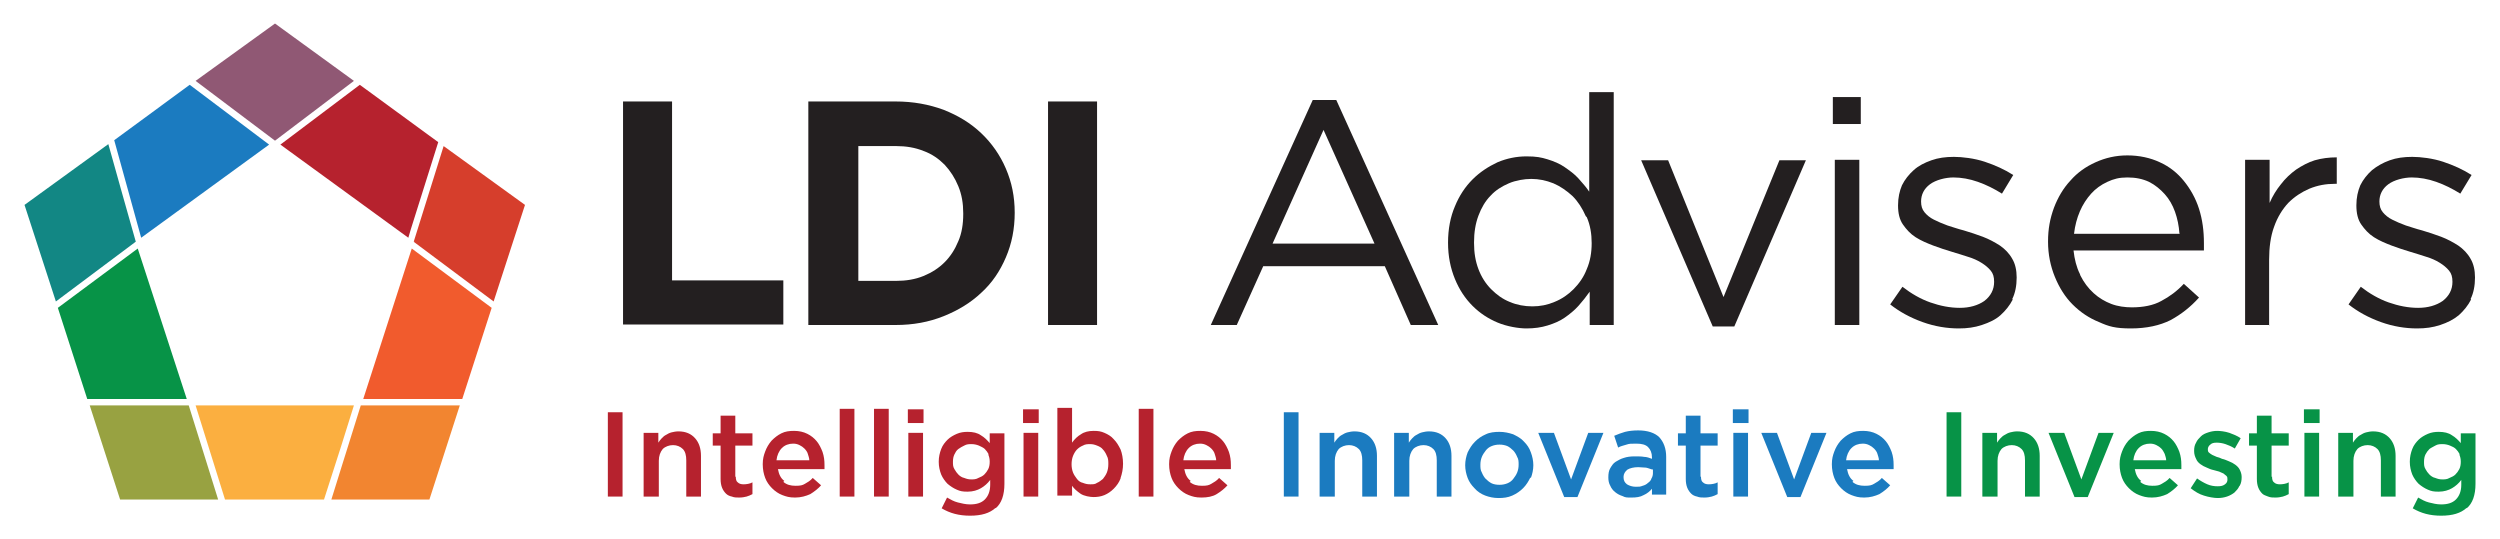 <?xml version="1.0" encoding="UTF-8"?>
<svg xmlns="http://www.w3.org/2000/svg" version="1.1" viewBox="0 0 510 110">
  <defs>
    <style>
      .cls-1 {
        fill: #1b7bc0;
      }

      .cls-2 {
        fill: #f15b2d;
      }

      .cls-3 {
        fill: #905874;
      }

      .cls-4 {
        fill: #231f20;
      }

      .cls-5 {
        fill: #079347;
      }

      .cls-6 {
        fill: #f28530;
      }

      .cls-7 {
        fill: #d63e2c;
      }

      .cls-8 {
        fill: #fbaf40;
      }

      .cls-9 {
        fill: #b6222e;
      }

      .cls-10 {
        fill: #98a241;
      }

      .cls-11 {
        fill: #128784;
      }
    </style>
  </defs>
  <!-- Generator: Adobe Illustrator 28.6.0, SVG Export Plug-In . SVG Version: 1.2.0 Build 709)  -->
  <g>
    <g id="Layer_1">
      <g>
        <g>
          <polygon class="cls-11" points="27.7 49.3 27.7 49.3 11.4 61.5 5 41.8 22.1 29.4 24.9 39.4 27.7 49.3"/>
          <polygon class="cls-1" points="54.9 29.5 28.8 48.5 23.3 28.6 38.7 17.3 54.9 29.5"/>
          <polygon class="cls-3" points="72.2 16.5 56.1 28.7 39.9 16.5 56.1 4.8 72.2 16.5"/>
          <polygon class="cls-9" points="89.4 29 83.8 46.8 83.3 48.5 57.2 29.5 73.4 17.3 89.4 29"/>
          <polygon class="cls-7" points="107.1 41.8 100.7 61.5 84.5 49.4 84.5 49.3 84.4 49.3 84.4 49.3 90.5 29.8 107.1 41.8"/>
          <polygon class="cls-2" points="100.3 62.8 94.3 81.4 74.1 81.4 84 50.7 100.3 62.8"/>
          <polygon class="cls-6" points="93.8 82.7 87.6 101.9 67.6 101.9 70 94.2 70.6 92.3 73.6 82.7 93.8 82.7"/>
          <polygon class="cls-8" points="72.2 82.7 69.6 91 66.1 101.9 45.9 101.9 39.9 82.7 72.2 82.7"/>
          <polygon class="cls-10" points="44.5 101.9 24.5 101.9 18.3 82.7 38.5 82.7 44.5 101.9"/>
          <polygon class="cls-5" points="38.1 81.4 17.8 81.4 11.8 62.8 28.1 50.7 38.1 81.4"/>
        </g>
        <g>
          <g>
            <g>
              <path class="cls-4" d="M127.1,66.3V20.7h10v36.5h22.7v9h-32.7Z"/>
              <path class="cls-4" d="M205.2,52.5c-1.2,2.8-2.8,5.2-5,7.2-2.1,2-4.7,3.6-7.7,4.8-3,1.2-6.2,1.8-9.8,1.8h-17.8V20.7h17.8c3.6,0,6.8.6,9.8,1.7,3,1.2,5.5,2.7,7.7,4.8,2.1,2,3.8,4.4,5,7.2,1.2,2.8,1.8,5.7,1.8,9h0c0,3.3-.6,6.3-1.8,9.1ZM196.5,43.5c0-2-.3-3.8-1-5.5-.7-1.7-1.6-3.1-2.8-4.4-1.2-1.2-2.6-2.2-4.3-2.8-1.7-.7-3.6-1-5.6-1h-7.7v27.5h7.7c2,0,3.9-.3,5.6-1s3.1-1.6,4.3-2.8c1.2-1.2,2.1-2.6,2.8-4.3.7-1.6,1-3.5,1-5.5h0Z"/>
              <path class="cls-4" d="M213.8,66.3V20.7h10v45.6h-10Z"/>
              <path class="cls-4" d="M293.3,66.3h-5.5l-5.3-12h-24.8l-5.4,12h-5.3l20.8-45.9h4.8l20.8,45.9ZM270,26.5l-10.4,23.2h20.8l-10.4-23.2Z"/>
              <path class="cls-4" d="M324.3,66.3v-6.8c-.7,1-1.5,2-2.3,2.9-.8.9-1.8,1.7-2.8,2.4-1,.7-2.2,1.2-3.5,1.6-1.3.4-2.7.6-4.3.6s-4-.4-5.9-1.2-3.6-1.9-5.1-3.4c-1.5-1.5-2.7-3.3-3.6-5.5-.9-2.2-1.4-4.6-1.4-7.4s.5-5.3,1.4-7.4c.9-2.2,2.1-4,3.6-5.5,1.5-1.5,3.2-2.6,5.1-3.5,1.9-.8,3.9-1.2,5.9-1.2s3,.2,4.3.6,2.5.9,3.5,1.6c1,.7,2,1.4,2.8,2.3.8.9,1.6,1.8,2.2,2.7v-20.3h5v47.5h-5ZM323.5,44.1c-.7-1.6-1.6-3-2.7-4.1-1.2-1.1-2.5-2-3.9-2.6-1.5-.6-3-.9-4.5-.9s-3.2.3-4.6.9c-1.4.6-2.7,1.4-3.7,2.5-1.1,1.1-1.9,2.5-2.5,4.1s-.9,3.4-.9,5.5.3,3.8.9,5.4,1.5,3,2.6,4.1c1.1,1.1,2.3,2,3.8,2.6,1.4.6,3,.9,4.6.9s3.1-.3,4.5-.9c1.5-.6,2.8-1.5,3.9-2.6,1.1-1.1,2.1-2.5,2.7-4.1.7-1.6,1-3.4,1-5.3s-.3-3.7-1-5.3Z"/>
              <path class="cls-4" d="M363,32.7h5.4l-14.6,33.9h-4.4l-14.6-33.9h5.5l11.3,27.9,11.4-27.9Z"/>
              <path class="cls-4" d="M373.9,25.3v-5.5h5.7v5.5h-5.7ZM374.3,66.3v-33.7h5v33.7h-5Z"/>
              <path class="cls-4" d="M410.6,61.1c-.6,1.2-1.5,2.3-2.5,3.2s-2.3,1.5-3.8,2c-1.5.5-3,.7-4.7.7-2.4,0-4.9-.4-7.4-1.3-2.5-.9-4.7-2.1-6.6-3.6l2.5-3.6c1.8,1.4,3.7,2.5,5.7,3.2,2,.7,4,1.1,6,1.1s3.7-.5,5-1.4c1.3-1,2-2.3,2-3.9h0c0-1-.2-1.7-.7-2.3-.5-.6-1.1-1.1-1.9-1.6-.8-.5-1.7-.9-2.7-1.2-1-.3-2.1-.7-3.2-1-1.3-.4-2.6-.8-3.9-1.3-1.3-.5-2.5-1-3.6-1.7-1.1-.7-1.9-1.6-2.6-2.6-.7-1-1-2.3-1-3.9h0c0-1.6.3-2.9.8-4.1.6-1.2,1.4-2.2,2.4-3.1s2.2-1.5,3.6-2c1.4-.5,2.9-.7,4.6-.7s4.2.3,6.3,1c2.1.7,4.1,1.6,5.8,2.7l-2.3,3.8c-1.6-1-3.2-1.8-4.9-2.4-1.7-.6-3.4-.9-5-.9s-3.6.5-4.8,1.4c-1.2.9-1.8,2.1-1.8,3.5h0c0,.9.2,1.6.7,2.2.5.6,1.1,1.1,1.9,1.5.8.4,1.7.8,2.8,1.2,1,.3,2.1.7,3.3,1,1.3.4,2.6.8,3.9,1.3,1.3.5,2.4,1.1,3.5,1.8,1,.7,1.9,1.6,2.5,2.7.6,1,.9,2.3.9,3.8h0c0,1.7-.3,3.2-.9,4.4Z"/>
              <path class="cls-4" d="M463,66.3h-5v-33.7h5v8.8c.6-1.4,1.4-2.7,2.3-3.8.9-1.2,2-2.2,3.1-3,1.2-.8,2.5-1.5,3.8-1.9,1.4-.4,2.9-.6,4.5-.6v5.4h-.4c-1.8,0-3.5.3-5.2,1-1.6.7-3,1.6-4.3,2.9-1.2,1.3-2.2,2.9-2.9,4.9-.7,1.9-1,4.2-1,6.7v13.4Z"/>
              <path class="cls-4" d="M504.1,61.1c-.6,1.2-1.5,2.3-2.5,3.2-1.1.9-2.3,1.5-3.8,2-1.5.5-3,.7-4.7.7-2.4,0-4.9-.4-7.4-1.3-2.5-.9-4.7-2.1-6.6-3.6l2.5-3.6c1.8,1.4,3.7,2.5,5.7,3.2,2,.7,4,1.1,6,1.1s3.7-.5,5-1.4c1.3-1,2-2.3,2-3.9h0c0-1-.2-1.7-.7-2.3-.5-.6-1.1-1.1-1.9-1.6-.8-.5-1.7-.9-2.7-1.2-1-.3-2.1-.7-3.2-1-1.3-.4-2.6-.8-3.9-1.3-1.3-.5-2.5-1-3.6-1.7-1.1-.7-1.9-1.6-2.6-2.6s-1-2.3-1-3.9h0c0-1.6.3-2.9.8-4.1.6-1.2,1.4-2.2,2.4-3.1,1-.8,2.2-1.5,3.6-2,1.4-.5,2.9-.7,4.6-.7s4.2.3,6.3,1c2.1.7,4.1,1.6,5.8,2.7l-2.3,3.8c-1.6-1-3.2-1.8-4.9-2.4-1.7-.6-3.4-.9-5-.9s-3.6.5-4.8,1.4c-1.2.9-1.8,2.1-1.8,3.5h0c0,.9.2,1.6.7,2.2.5.6,1.1,1.1,1.9,1.5.8.4,1.7.8,2.8,1.2,1,.3,2.1.7,3.3,1,1.3.4,2.6.8,3.9,1.3,1.3.5,2.4,1.1,3.5,1.8,1,.7,1.9,1.6,2.5,2.7.6,1,.9,2.3.9,3.8h0c0,1.7-.3,3.2-.9,4.4Z"/>
            </g>
            <path class="cls-9" d="M127,84.1v17.2h-3v-17.2h3Z"/>
            <path class="cls-9" d="M134.3,101.3h-3v-13h3v2c.2-.3.4-.6.7-.9.3-.3.5-.5.9-.7.3-.2.7-.4,1.1-.5s.9-.2,1.4-.2c1.5,0,2.6.5,3.4,1.4.8.9,1.2,2.1,1.2,3.6v8.3h-3v-7.4c0-1-.2-1.8-.7-2.3-.5-.5-1.2-.8-2-.8s-1.6.3-2.1.8c-.5.6-.8,1.4-.8,2.4v7.3Z"/>
            <path class="cls-9" d="M150.1,97.2c0,.6.1,1,.4,1.2.3.3.7.4,1.2.4s1.3-.1,1.8-.4v2.4c-.4.2-.8.4-1.2.5-.4.1-.9.2-1.5.2s-1,0-1.5-.2c-.5-.1-.9-.3-1.2-.6-.3-.3-.6-.7-.8-1.2-.2-.5-.3-1.1-.3-1.8v-6.8h-1.6v-2.5h1.6v-3.6h3v3.6h3.5v2.5h-3.5v6.4Z"/>
            <path class="cls-9" d="M159.8,98.3c.7.6,1.5.8,2.5.8s1.4-.1,1.9-.4,1.1-.6,1.6-1.2l1.7,1.5c-.6.7-1.4,1.3-2.2,1.8-.9.4-1.9.7-3.1.7s-1.8-.2-2.6-.5c-.8-.3-1.5-.8-2.1-1.4-.6-.6-1.1-1.3-1.4-2.1s-.5-1.7-.5-2.8.2-1.8.5-2.6c.3-.8.7-1.5,1.3-2.2.6-.6,1.2-1.1,2-1.5.8-.4,1.6-.5,2.6-.5s1.9.2,2.7.6c.8.4,1.4.9,1.9,1.5.5.6.9,1.4,1.2,2.2.3.9.4,1.7.4,2.7s0,.3,0,.4c0,.1,0,.3,0,.4h-9.5c.2,1.1.6,1.9,1.3,2.4ZM165.1,93.9c0-.5-.2-.9-.3-1.3s-.4-.8-.7-1.1c-.3-.3-.6-.5-1-.7-.4-.2-.8-.3-1.3-.3-.9,0-1.7.3-2.3.9-.6.6-1,1.5-1.1,2.5h6.7Z"/>
            <path class="cls-9" d="M171.3,101.3v-17.9h3v17.9h-3Z"/>
            <path class="cls-9" d="M178.3,101.3v-17.9h3v17.9h-3Z"/>
            <path class="cls-9" d="M185.2,86.3v-2.8h3.2v2.8h-3.2ZM185.3,101.3v-13h3v13h-3Z"/>
            <path class="cls-9" d="M203.1,103.6c-1.2,1.1-2.9,1.6-5.2,1.6s-4.1-.5-5.8-1.5l1.1-2.2c.7.4,1.4.8,2.2,1,.8.2,1.6.4,2.5.4,1.3,0,2.3-.3,3-1,.7-.7,1.1-1.7,1.1-3v-1c-.5.7-1.2,1.3-1.9,1.7-.7.4-1.6.7-2.7.7s-1.5-.1-2.2-.4c-.7-.3-1.3-.7-1.9-1.2-.5-.5-1-1.2-1.3-1.9-.3-.8-.5-1.6-.5-2.6s.2-1.8.5-2.6c.3-.8.8-1.4,1.3-1.9.5-.5,1.2-.9,1.9-1.2s1.4-.4,2.2-.4c1.1,0,2,.2,2.7.7.7.4,1.3,1,1.8,1.6v-2h3v10.3c0,2.3-.6,4-1.8,5ZM201.7,92.7c-.2-.4-.5-.8-.8-1.1-.3-.3-.8-.5-1.2-.7-.5-.2-1-.3-1.5-.3s-1,0-1.5.3c-.4.2-.8.4-1.2.7s-.6.7-.8,1.1c-.2.4-.3.9-.3,1.5s0,1,.3,1.5.5.8.8,1.1c.3.3.7.6,1.2.7.5.2.9.3,1.4.3s1,0,1.5-.3c.5-.2.9-.4,1.2-.7.3-.3.6-.7.8-1.1s.3-.9.3-1.5-.1-1-.3-1.5Z"/>
            <path class="cls-9" d="M208.7,86.3v-2.8h3.2v2.8h-3.2ZM208.8,101.3v-13h3v13h-3Z"/>
            <path class="cls-9" d="M228.6,97.6c-.3.8-.8,1.5-1.4,2.1-.6.6-1.2,1-1.9,1.3-.7.3-1.5.4-2.2.4s-2-.2-2.7-.7c-.7-.5-1.3-1-1.7-1.6v2s-3,0-3,0v-17.9h3v7.1c.5-.7,1.1-1.3,1.8-1.7.7-.5,1.6-.7,2.6-.7s1.5.1,2.2.4c.7.3,1.4.7,1.9,1.3.6.6,1,1.3,1.4,2.1.3.8.5,1.8.5,2.9s-.2,2-.5,2.9ZM225.8,93c-.2-.5-.5-1-.8-1.3-.3-.4-.7-.6-1.2-.8s-.9-.3-1.4-.3-1,0-1.5.3c-.5.2-.9.5-1.2.8s-.6.8-.8,1.3c-.2.5-.3,1.1-.3,1.7s.1,1.2.3,1.7c.2.5.5.9.8,1.3s.7.7,1.2.8c.5.2.9.3,1.5.3s1,0,1.4-.3c.5-.2.8-.5,1.2-.8.3-.4.6-.8.8-1.3s.3-1.1.3-1.7,0-1.2-.3-1.7Z"/>
            <path class="cls-9" d="M232.3,101.3v-17.9h3v17.9h-3Z"/>
            <path class="cls-9" d="M242.7,98.3c.7.6,1.5.8,2.5.8s1.4-.1,1.9-.4,1.1-.6,1.6-1.2l1.7,1.5c-.6.7-1.4,1.3-2.2,1.8s-1.9.7-3.1.7-1.8-.2-2.6-.5c-.8-.3-1.5-.8-2.1-1.4-.6-.6-1.1-1.3-1.4-2.1s-.5-1.7-.5-2.8.2-1.8.5-2.6c.3-.8.7-1.5,1.3-2.2.6-.6,1.2-1.1,2-1.5.8-.4,1.6-.5,2.6-.5s1.9.2,2.7.6c.8.4,1.4.9,1.9,1.5.5.6.9,1.4,1.2,2.2.3.9.4,1.7.4,2.7s0,.3,0,.4c0,.1,0,.3,0,.4h-9.5c.2,1.1.6,1.9,1.3,2.4ZM248.1,93.9c0-.5-.2-.9-.3-1.3s-.4-.8-.7-1.1c-.3-.3-.6-.5-1-.7-.4-.2-.8-.3-1.3-.3-.9,0-1.7.3-2.3.9-.6.6-1,1.5-1.1,2.5h6.7Z"/>
            <path class="cls-1" d="M264.9,84.1v17.2h-3v-17.2h3Z"/>
            <path class="cls-1" d="M272.2,101.3h-3v-13h3v2c.2-.3.4-.6.7-.9.3-.3.5-.5.9-.7.3-.2.7-.4,1.1-.5s.9-.2,1.4-.2c1.5,0,2.6.5,3.4,1.4.8.9,1.2,2.1,1.2,3.6v8.3h-3v-7.4c0-1-.2-1.8-.7-2.3-.5-.5-1.2-.8-2-.8s-1.6.3-2.1.8c-.5.6-.8,1.4-.8,2.4v7.3Z"/>
            <path class="cls-1" d="M287.4,101.3h-3v-13h3v2c.2-.3.4-.6.7-.9.3-.3.5-.5.9-.7.3-.2.7-.4,1.1-.5s.9-.2,1.4-.2c1.5,0,2.6.5,3.4,1.4.8.9,1.2,2.1,1.2,3.6v8.3h-3v-7.4c0-1-.2-1.8-.7-2.3-.5-.5-1.2-.8-2-.8s-1.6.3-2.1.8c-.5.6-.8,1.4-.8,2.4v7.3Z"/>
            <path class="cls-1" d="M312.2,97.4c-.4.8-.8,1.5-1.5,2.2-.6.6-1.3,1.1-2.2,1.5-.9.4-1.8.5-2.8.5s-1.9-.2-2.7-.5-1.6-.8-2.2-1.5c-.6-.6-1.1-1.3-1.4-2.1-.3-.8-.5-1.7-.5-2.6s.2-1.8.5-2.6c.4-.8.8-1.5,1.5-2.2s1.3-1.1,2.2-1.5c.8-.4,1.8-.5,2.8-.5s1.9.2,2.8.5c.8.4,1.6.8,2.2,1.5.6.6,1.1,1.3,1.4,2.2.3.8.5,1.7.5,2.6s-.2,1.8-.5,2.6ZM309.5,93.2c-.2-.5-.5-1-.8-1.3-.4-.4-.8-.7-1.2-.9-.5-.2-1-.3-1.6-.3s-1.1.1-1.6.3c-.5.2-.9.5-1.2.9-.3.4-.6.8-.8,1.3-.2.5-.3,1-.3,1.6s0,1.1.3,1.6c.2.5.5,1,.8,1.3.4.4.8.7,1.2.9s1,.3,1.6.3,1.1-.1,1.6-.3c.5-.2.9-.5,1.2-.9.3-.4.6-.8.8-1.3.2-.5.3-1,.3-1.6s0-1.1-.3-1.6Z"/>
            <path class="cls-1" d="M324,88.3h3.1l-5.3,13.1h-2.7l-5.3-13.1h3.2l3.5,9.5,3.5-9.5Z"/>
            <path class="cls-1" d="M337,101.3v-1.6c-.4.5-1,1-1.7,1.3-.7.4-1.5.5-2.5.5s-1.2,0-1.8-.3c-.6-.2-1-.4-1.5-.8-.4-.3-.8-.8-1-1.3-.3-.5-.4-1.1-.4-1.7h0c0-.8.1-1.4.4-1.9.3-.5.6-1,1.1-1.3.5-.3,1-.6,1.7-.8.6-.2,1.3-.3,2.1-.3s1.5,0,2,.1c.5,0,1.1.2,1.6.4v-.3c0-.9-.3-1.6-.8-2.1-.5-.5-1.3-.7-2.4-.7s-1.4,0-2,.2-1.2.3-1.7.6l-.8-2.4c.7-.3,1.5-.6,2.2-.8.8-.2,1.7-.3,2.7-.3,1.9,0,3.4.5,4.3,1.4.9,1,1.4,2.3,1.4,4v7.7h-2.9ZM337.1,95.8c-.4-.1-.8-.3-1.3-.4-.5,0-1.1-.1-1.6-.1-.9,0-1.7.2-2.2.5-.5.4-.8.9-.8,1.5h0c0,.7.2,1.1.7,1.5.5.3,1.1.5,1.8.5s.9,0,1.4-.2c.4-.1.8-.3,1.1-.6.3-.2.6-.5.7-.9.2-.3.3-.7.3-1.1v-.8Z"/>
            <path class="cls-1" d="M347,97.2c0,.6.1,1,.4,1.2.3.3.7.4,1.2.4s1.3-.1,1.8-.4v2.4c-.4.2-.8.4-1.2.5-.4.1-.9.2-1.5.2s-1,0-1.5-.2c-.5-.1-.9-.3-1.2-.6-.3-.3-.6-.7-.8-1.2-.2-.5-.3-1.1-.3-1.8v-6.8h-1.6v-2.5h1.6v-3.6h3v3.6h3.5v2.5h-3.5v6.4Z"/>
            <path class="cls-1" d="M353.5,86.3v-2.8h3.2v2.8h-3.2ZM353.6,101.3v-13h3v13h-3Z"/>
            <path class="cls-1" d="M369.5,88.3h3.1l-5.3,13.1h-2.7l-5.3-13.1h3.2l3.5,9.5,3.5-9.5Z"/>
            <path class="cls-1" d="M377.9,98.3c.7.6,1.5.8,2.5.8s1.4-.1,1.9-.4,1.1-.6,1.6-1.2l1.7,1.5c-.6.7-1.4,1.3-2.2,1.8-.9.4-1.9.7-3.1.7s-1.8-.2-2.6-.5c-.8-.3-1.5-.8-2.1-1.4-.6-.6-1.1-1.3-1.4-2.1s-.5-1.7-.5-2.8.2-1.8.5-2.6c.3-.8.7-1.5,1.3-2.2.6-.6,1.2-1.1,2-1.5.8-.4,1.6-.5,2.6-.5s1.9.2,2.7.6c.8.4,1.4.9,1.9,1.5.5.6.9,1.4,1.2,2.2.3.9.4,1.7.4,2.7s0,.3,0,.4c0,.1,0,.3,0,.4h-9.5c.2,1.1.6,1.9,1.3,2.4ZM383.3,93.9c0-.5-.2-.9-.3-1.3s-.4-.8-.7-1.1c-.3-.3-.6-.5-1-.7-.4-.2-.8-.3-1.3-.3-.9,0-1.7.3-2.3.9-.6.6-1,1.5-1.1,2.5h6.7Z"/>
            <path class="cls-5" d="M400.1,84.1v17.2h-3v-17.2h3Z"/>
            <path class="cls-5" d="M407.4,101.3h-3v-13h3v2c.2-.3.4-.6.7-.9s.5-.5.9-.7c.3-.2.7-.4,1.1-.5s.9-.2,1.4-.2c1.5,0,2.6.5,3.4,1.4.8.9,1.2,2.1,1.2,3.6v8.3h-3v-7.4c0-1-.2-1.8-.7-2.3-.5-.5-1.2-.8-2-.8s-1.6.3-2.1.8c-.5.6-.8,1.4-.8,2.4v7.3Z"/>
            <path class="cls-5" d="M428.1,88.3h3.1l-5.3,13.1h-2.7l-5.3-13.1h3.2l3.5,9.5,3.5-9.5Z"/>
            <path class="cls-5" d="M436.6,98.3c.7.6,1.5.8,2.5.8s1.4-.1,1.9-.4c.5-.3,1.1-.6,1.6-1.2l1.7,1.5c-.6.7-1.4,1.3-2.2,1.8-.9.4-1.9.7-3.1.7s-1.8-.2-2.6-.5c-.8-.3-1.5-.8-2.1-1.4-.6-.6-1.1-1.3-1.4-2.1s-.5-1.7-.5-2.8.2-1.8.5-2.6c.3-.8.7-1.5,1.3-2.2.6-.6,1.2-1.1,2-1.5.8-.4,1.6-.5,2.6-.5s1.9.2,2.7.6c.8.4,1.4.9,1.9,1.5.5.6.9,1.4,1.2,2.2.3.9.4,1.7.4,2.7s0,.3,0,.4c0,.1,0,.3,0,.4h-9.5c.2,1.1.6,1.9,1.3,2.4ZM441.9,93.9c0-.5-.2-.9-.3-1.3-.2-.4-.4-.8-.7-1.1s-.6-.5-1-.7c-.4-.2-.8-.3-1.3-.3-.9,0-1.7.3-2.3.9-.6.6-1,1.5-1.1,2.5h6.7Z"/>
            <path class="cls-5" d="M456.8,99.2c-.2.5-.6.9-1,1.3-.4.3-.9.6-1.5.8-.6.2-1.2.3-1.9.3s-1.9-.2-2.8-.5c-1-.3-1.8-.8-2.7-1.5l1.3-2c.7.5,1.4.9,2.1,1.2.7.3,1.4.4,2.1.4s1.1-.1,1.5-.4c.4-.3.5-.6.5-1h0c0-.3,0-.5-.2-.7-.2-.2-.4-.3-.6-.5-.3-.1-.6-.3-.9-.4-.4-.1-.7-.2-1.1-.3-.5-.1-1-.3-1.4-.5-.5-.2-.9-.4-1.3-.7-.4-.3-.7-.6-.9-1.1-.2-.4-.4-.9-.4-1.6h0c0-.7.1-1.2.4-1.7.2-.5.6-.9,1-1.3s.9-.6,1.5-.8c.6-.2,1.2-.3,1.8-.3s1.6.1,2.5.4c.8.3,1.6.6,2.3,1.1l-1.2,2.1c-.6-.4-1.3-.7-1.9-.9-.6-.2-1.2-.3-1.8-.3s-1,.1-1.3.4c-.3.2-.5.6-.5.9h0c0,.3,0,.5.2.7.2.2.4.3.7.5.3.1.6.3.9.4.4.1.7.2,1.1.4.5.1.9.3,1.4.5.5.2.9.4,1.3.7.4.3.7.6.9,1,.2.4.4.9.4,1.5h0c0,.7-.1,1.3-.4,1.8Z"/>
            <path class="cls-5" d="M463.5,97.2c0,.6.1,1,.4,1.2.3.3.7.4,1.2.4s1.3-.1,1.8-.4v2.4c-.4.2-.8.4-1.2.5-.4.1-.9.2-1.5.2s-1,0-1.5-.2-.9-.3-1.2-.6c-.3-.3-.6-.7-.8-1.2-.2-.5-.3-1.1-.3-1.8v-6.8h-1.6v-2.5h1.6v-3.6h3v3.6h3.5v2.5h-3.5v6.4Z"/>
            <path class="cls-5" d="M470,86.3v-2.8h3.2v2.8h-3.2ZM470.1,101.3v-13h3v13h-3Z"/>
            <path class="cls-5" d="M480,101.3h-3v-13h3v2c.2-.3.4-.6.7-.9s.5-.5.9-.7c.3-.2.7-.4,1.1-.5s.9-.2,1.4-.2c1.5,0,2.6.5,3.4,1.4.8.9,1.2,2.1,1.2,3.6v8.3h-3v-7.4c0-1-.2-1.8-.7-2.3-.5-.5-1.2-.8-2-.8s-1.6.3-2.1.8c-.5.6-.8,1.4-.8,2.4v7.3Z"/>
            <path class="cls-5" d="M503.2,103.6c-1.2,1.1-2.9,1.6-5.2,1.6s-4.1-.5-5.8-1.5l1.1-2.2c.7.4,1.4.8,2.2,1,.8.2,1.6.4,2.5.4,1.3,0,2.3-.3,3-1,.7-.7,1.1-1.7,1.1-3v-1c-.5.7-1.2,1.3-1.9,1.7-.7.4-1.6.7-2.7.7s-1.5-.1-2.2-.4c-.7-.3-1.3-.7-1.9-1.2-.5-.5-1-1.2-1.3-1.9-.3-.8-.5-1.6-.5-2.6s.2-1.8.5-2.6c.3-.8.8-1.4,1.3-1.9.5-.5,1.2-.9,1.9-1.2.7-.3,1.4-.4,2.2-.4,1.1,0,2,.2,2.7.7.7.4,1.3,1,1.8,1.6v-2h3v10.3c0,2.3-.6,4-1.8,5ZM501.8,92.7c-.2-.4-.5-.8-.8-1.1s-.7-.5-1.2-.7c-.5-.2-1-.3-1.5-.3s-1,0-1.5.3-.8.4-1.2.7c-.3.3-.6.7-.8,1.1-.2.4-.3.9-.3,1.5s0,1,.3,1.5c.2.4.5.8.8,1.1s.7.6,1.2.7c.5.2.9.3,1.4.3s1,0,1.5-.3c.5-.2.9-.4,1.2-.7s.6-.7.8-1.1c.2-.4.3-.9.3-1.5s-.1-1-.3-1.5Z"/>
          </g>
          <path class="cls-4" d="M424.4,56.2c.7,1.4,1.6,2.6,2.7,3.6,1.1,1,2.3,1.7,3.6,2.2s2.8.7,4.2.7c2.3,0,4.4-.4,6-1.3,1.7-.9,3.2-2,4.6-3.5l3.1,2.8c-1.7,1.9-3.6,3.4-5.8,4.6-2.2,1.1-4.9,1.7-8.1,1.7s-4.5-.4-6.5-1.3c-2-.8-3.8-2-5.4-3.6-1.5-1.5-2.7-3.4-3.6-5.6-.9-2.2-1.4-4.6-1.4-7.2s.4-4.7,1.2-6.9c.8-2.1,1.9-4,3.4-5.6,1.4-1.6,3.1-2.8,5.1-3.7s4.1-1.4,6.5-1.4,4.7.5,6.6,1.4c2,.9,3.6,2.2,4.9,3.8s2.4,3.5,3.1,5.7c.7,2.2,1,4.5,1,7v.7c0,.3,0,.5,0,.8h-26.6c.2,1.8.6,3.4,1.3,4.8ZM444.6,47.6c-.1-1.5-.4-3-.9-4.4-.5-1.4-1.2-2.6-2.1-3.6-.9-1-2-1.9-3.2-2.5-1.3-.6-2.7-.9-4.4-.9s-2.8.3-4.1.9-2.4,1.4-3.3,2.4c-.9,1-1.7,2.2-2.3,3.6-.6,1.4-1,2.9-1.2,4.6h21.6Z"/>
        </g>
      </g>
    </g>
  </g>
</svg>